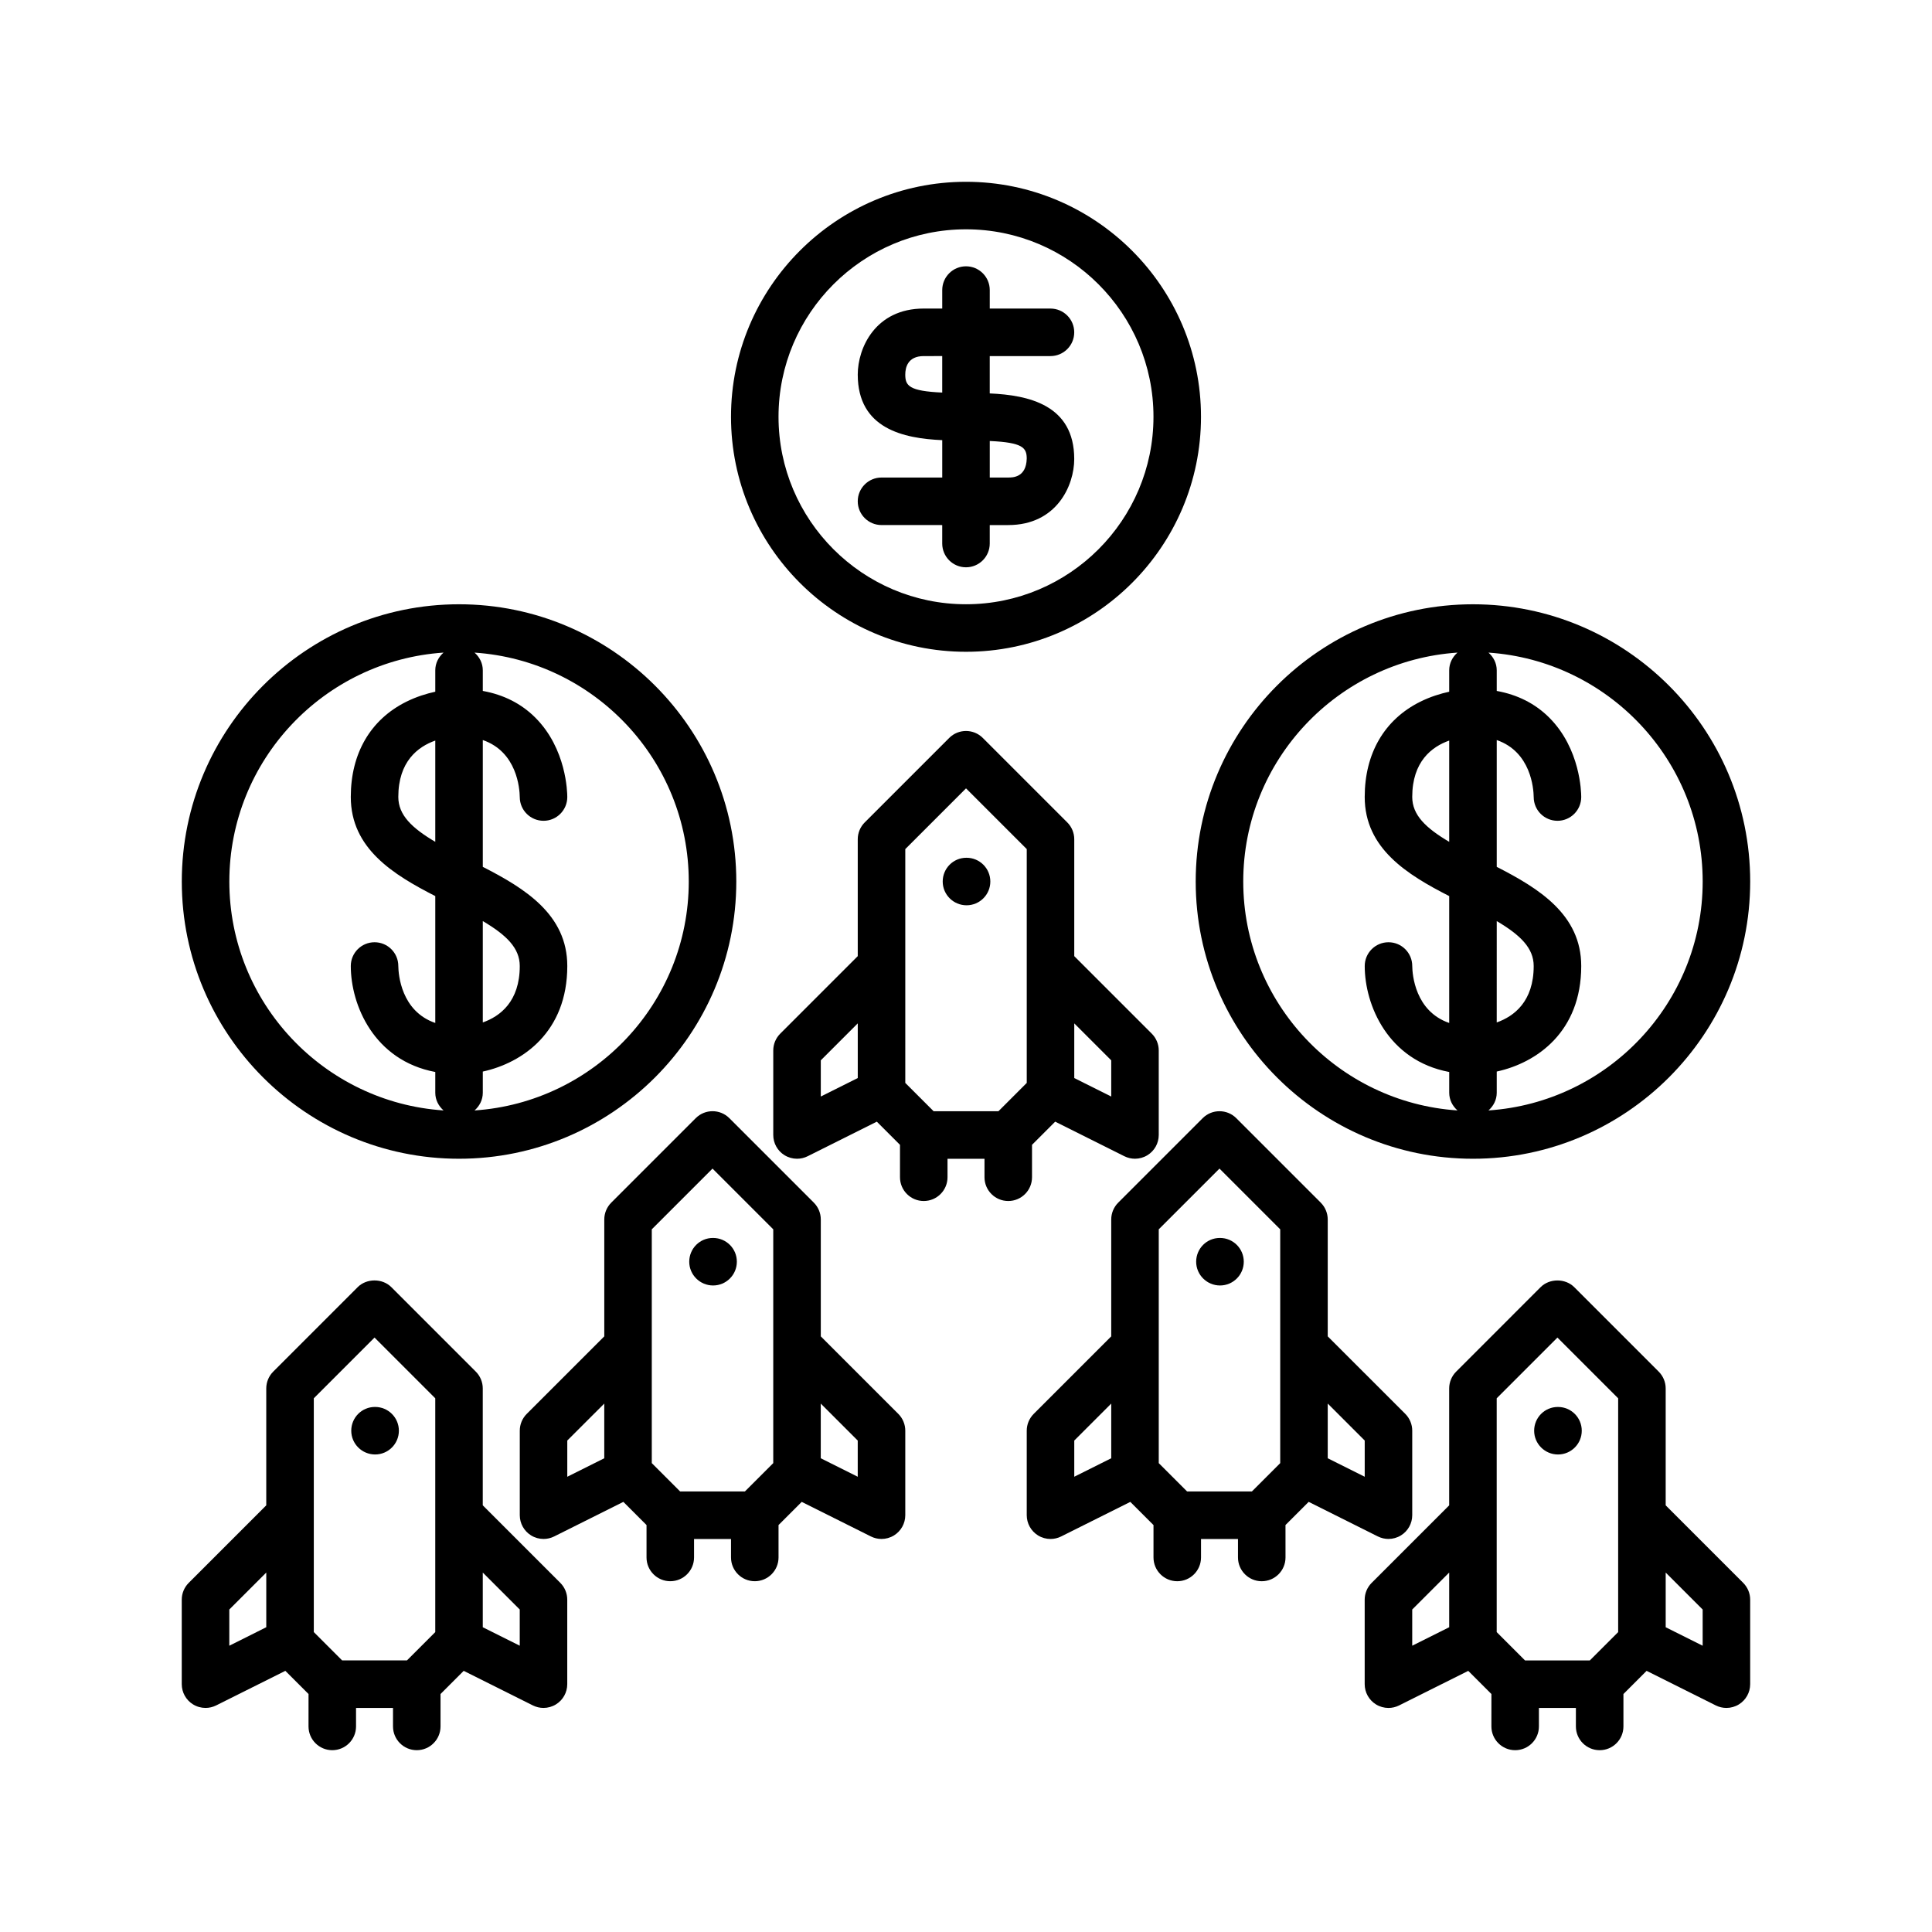 <?xml version="1.0" encoding="UTF-8"?>
<!-- The Best Svg Icon site in the world: iconSvg.co, Visit us! https://iconsvg.co -->
<svg fill="#000000" width="800px" height="800px" version="1.1" viewBox="144 144 512 512" xmlns="http://www.w3.org/2000/svg">
 <g>
  <path d="m195.16 595.68c1.012 0.625 2.16 0.938 3.312 0.938 0.965 0 1.93-0.223 2.812-0.664l18.336-9.164 6.144 6.141-0.004 8.59c0 3.477 2.82 6.297 6.297 6.297s6.297-2.82 6.297-6.297v-4.898h9.797v4.898c0 3.477 2.82 6.297 6.297 6.297s6.297-2.82 6.297-6.297v-8.59l6.141-6.141 18.332 9.164c0.887 0.441 1.852 0.664 2.812 0.664 1.152 0 2.297-0.316 3.312-0.941 1.855-1.145 2.988-3.172 2.988-5.359v-22.391c0-1.668-0.664-3.273-1.844-4.453l-20.547-20.547v-30.977c0-1.668-0.664-3.273-1.844-4.453l-22.391-22.395c-2.363-2.363-6.543-2.363-8.906 0l-22.391 22.395c-1.18 1.18-1.844 2.785-1.844 4.453v30.977l-20.547 20.547c-1.184 1.184-1.848 2.789-1.848 4.457v22.391c0 2.184 1.133 4.211 2.988 5.359zm86.578-25.145v9.594l-9.797-4.894v-14.492zm-54.578-55.973 16.094-16.098 16.094 16.098v61.957l-7.504 7.504h-17.176l-7.508-7.504zm-22.391 55.973 9.797-9.797v14.492l-9.797 4.902z"/>
  <path d="m243.41 529.45c3.477 0 6.297-2.82 6.297-6.297 0-3.477-2.82-6.297-6.297-6.297h-0.055c-3.473 0-6.269 2.82-6.269 6.297 0 3.477 2.844 6.297 6.324 6.297z"/>
  <path d="m332.98 472.07h-0.055c-3.473 0-6.269 2.82-6.269 6.297 0 3.477 2.844 6.297 6.32 6.297 3.477 0 6.297-2.82 6.297-6.297 0.008-3.477-2.812-6.297-6.293-6.297z"/>
  <path d="m377.61 551.84c1.152 0 2.297-0.316 3.312-0.941 1.855-1.145 2.988-3.172 2.988-5.359v-22.391c0-1.668-0.664-3.273-1.844-4.453l-20.547-20.547v-30.98c0-1.668-0.664-3.273-1.844-4.453l-22.391-22.391c-2.461-2.461-6.445-2.461-8.906 0l-22.391 22.391c-1.18 1.18-1.844 2.785-1.844 4.453v30.98l-20.551 20.547c-1.18 1.18-1.844 2.781-1.844 4.453v22.391c0 2.184 1.133 4.211 2.988 5.359 1.012 0.625 2.16 0.941 3.312 0.941 0.965 0 1.93-0.223 2.812-0.664l18.336-9.164 6.141 6.141v8.59c0 3.477 2.82 6.297 6.297 6.297 3.477 0 6.297-2.82 6.297-6.297v-4.898h9.797v4.898c0 3.477 2.82 6.297 6.297 6.297 3.477 0 6.297-2.82 6.297-6.297v-8.59l6.144-6.141 18.336 9.164c0.875 0.441 1.84 0.664 2.805 0.664zm-83.273-26.082 9.801-9.797v14.496l-9.801 4.898zm29.898 13.488-7.504-7.504v-61.961l16.094-16.094 16.094 16.094v61.961l-7.508 7.504zm47.074-3.894-9.797-4.894v-14.492l9.797 9.797z"/>
  <path d="m567.93 607.82c3.477 0 6.297-2.82 6.297-6.297v-8.59l6.144-6.141 18.336 9.164c0.883 0.445 1.848 0.664 2.812 0.664 1.152 0 2.297-0.316 3.312-0.941 1.852-1.145 2.984-3.172 2.984-5.356v-22.391c0-1.668-0.664-3.273-1.844-4.453l-20.547-20.547v-30.977c0-1.668-0.664-3.273-1.844-4.453l-22.391-22.395c-2.363-2.363-6.543-2.363-8.906 0l-22.391 22.395c-1.18 1.18-1.844 2.785-1.844 4.453v30.977l-20.547 20.547c-1.18 1.18-1.844 2.785-1.844 4.453v22.391c0 2.184 1.133 4.211 2.988 5.359 1.012 0.625 2.16 0.941 3.312 0.941 0.965 0 1.93-0.223 2.812-0.664l18.332-9.164 6.141 6.141-0.004 8.586c0 3.477 2.82 6.297 6.297 6.297 3.477 0 6.297-2.82 6.297-6.297v-4.898h9.797v4.898c0 3.477 2.816 6.297 6.297 6.297zm27.293-37.281v9.594l-9.797-4.894v-14.492zm-76.969 0 9.797-9.797v14.492l-9.797 4.894zm29.891 13.488-7.504-7.504v-61.957l16.094-16.098 16.094 16.098v61.957l-7.508 7.504z"/>
  <path d="m556.89 516.86h-0.055c-3.473 0-6.269 2.82-6.269 6.297 0 3.477 2.844 6.297 6.32 6.297s6.297-2.82 6.297-6.297c0.004-3.481-2.816-6.297-6.293-6.297z"/>
  <path d="m494.02 462.72-22.391-22.391c-2.461-2.461-6.445-2.461-8.906 0l-22.391 22.391c-1.18 1.18-1.844 2.785-1.844 4.453v30.98l-20.547 20.547c-1.18 1.18-1.844 2.785-1.844 4.453v22.391c0 2.184 1.133 4.211 2.988 5.359 1.012 0.625 2.16 0.941 3.312 0.941 0.965 0 1.93-0.223 2.812-0.664l18.336-9.164 6.144 6.141v8.59c0 3.477 2.82 6.297 6.297 6.297s6.297-2.82 6.297-6.297v-4.898h9.797v4.898c0 3.477 2.82 6.297 6.297 6.297s6.297-2.82 6.297-6.297l-0.004-8.598 6.141-6.141 18.336 9.164c0.887 0.441 1.852 0.664 2.812 0.664 1.152 0 2.297-0.316 3.312-0.941 1.855-1.145 2.988-3.172 2.988-5.359v-22.391c0-1.672-0.664-3.273-1.844-4.453l-20.551-20.547v-30.98c-0.004-1.66-0.668-3.266-1.848-4.445zm-65.328 63.039 9.797-9.797v14.492l-9.797 4.894zm29.898 13.488-7.508-7.504v-61.961l16.094-16.094 16.094 16.094v61.961l-7.504 7.504zm47.074-13.488v9.594l-9.801-4.898v-14.496z"/>
  <path d="m467.32 472.07h-0.055c-3.473 0-6.269 2.82-6.269 6.297 0 3.477 2.844 6.297 6.32 6.297 3.477 0 6.297-2.82 6.297-6.297 0.004-3.477-2.816-6.297-6.293-6.297z"/>
  <path d="m351.91 450.14c1.012 0.625 2.16 0.941 3.312 0.941 0.965 0 1.93-0.223 2.812-0.664l18.332-9.164 6.141 6.141v8.59c0 3.477 2.82 6.297 6.297 6.297 3.477 0 6.297-2.82 6.297-6.297v-4.898h9.801v4.898c0 3.477 2.82 6.297 6.297 6.297 3.477 0 6.297-2.82 6.297-6.297v-8.594l6.141-6.141 18.332 9.164c0.887 0.441 1.852 0.664 2.812 0.664 1.152 0 2.297-0.316 3.312-0.941 1.855-1.145 2.988-3.172 2.988-5.359v-22.391c0-1.668-0.664-3.273-1.844-4.453l-20.547-20.547v-30.98c0-1.668-0.664-3.273-1.844-4.453l-22.391-22.391c-2.461-2.461-6.445-2.461-8.906 0l-22.391 22.391c-1.18 1.18-1.844 2.785-1.844 4.453v30.98l-20.547 20.547c-1.18 1.18-1.844 2.785-1.844 4.453v22.391c-0.004 2.191 1.129 4.219 2.984 5.363zm86.578-25.141v9.594l-9.797-4.894v-14.492zm-54.578-55.98 16.094-16.094 16.094 16.094v61.965l-7.504 7.504h-17.18l-7.504-7.504zm-22.391 55.98 9.797-9.797v14.492l-9.797 4.894z"/>
  <path d="m400.15 383.91c3.477 0 6.297-2.82 6.297-6.297s-2.82-6.297-6.297-6.297h-0.055c-3.473 0-6.269 2.82-6.269 6.297s2.844 6.297 6.324 6.297z"/>
  <path d="m265.65 451.08c40.516 0 73.477-32.961 73.477-73.469 0-40.512-32.961-73.473-73.477-73.473-40.512 0-73.473 32.961-73.473 73.473 0 40.508 32.961 73.469 73.473 73.469zm6.297-62.984c6.199 3.668 9.797 7.109 9.797 11.906 0 9.422-5.219 13.336-9.797 14.957zm-12.594-21c-6.199-3.668-9.797-7.106-9.797-11.898 0-9.422 5.219-13.328 9.797-14.941zm67.176 10.516c0 32.18-25.121 58.539-56.773 60.668 1.316-1.156 2.191-2.797 2.191-4.688v-5.617c10.602-2.309 22.391-10.523 22.391-27.973 0-13.656-11.262-20.586-22.391-26.277v-33.605c9.078 3.129 9.766 12.867 9.797 15.129 0.016 3.465 2.824 6.262 6.293 6.269h0.004c3.473 0 6.293-2.812 6.297-6.293 0-1.285-0.227-12.793-8.457-21.031-3.731-3.734-8.41-6.09-13.934-7.09v-5.469c0-1.891-0.875-3.531-2.191-4.688 31.652 2.121 56.773 28.484 56.773 60.664zm-64.984-60.668c-1.316 1.156-2.191 2.797-2.191 4.688v5.68c-2.297 0.5-4.977 1.309-7.711 2.672-9.465 4.723-14.68 13.676-14.68 25.215 0 13.656 11.262 20.582 22.391 26.273v33.625c-9.074-3.129-9.77-12.871-9.797-15.094 0-3.477-2.82-6.297-6.297-6.297-3.477 0-6.297 2.82-6.297 6.297 0 10.293 6.117 25.031 22.391 28.086v5.5c0 1.891 0.875 3.531 2.191 4.688-31.648-2.125-56.77-28.488-56.77-60.664 0-32.18 25.121-58.543 56.77-60.668z"/>
  <path d="m534.35 304.14c-40.516 0-73.477 32.961-73.477 73.469 0.004 40.512 32.961 73.473 73.477 73.473 40.512 0 73.469-32.961 73.469-73.469 0.004-40.512-32.957-73.473-73.469-73.473zm-6.297 62.957c-6.199-3.668-9.797-7.106-9.797-11.898 0-9.422 5.219-13.328 9.797-14.941zm12.598 21c6.195 3.668 9.793 7.109 9.793 11.906 0 9.422-5.219 13.336-9.797 14.957zm-67.18-10.484c0-32.18 25.121-58.539 56.773-60.668-1.316 1.156-2.191 2.797-2.191 4.688v5.68c-2.297 0.5-4.977 1.309-7.711 2.672-9.465 4.723-14.68 13.676-14.68 25.215 0 13.656 11.262 20.582 22.391 26.273v33.625c-9.07-3.129-9.766-12.871-9.793-15.094 0-3.477-2.82-6.297-6.297-6.297-3.477 0-6.297 2.82-6.297 6.297 0 10.293 6.117 25.031 22.391 28.086v5.5c0 1.891 0.875 3.531 2.191 4.688-31.656-2.125-56.777-28.488-56.777-60.664zm64.988 60.664c1.316-1.156 2.191-2.797 2.191-4.688v-5.617c10.602-2.305 22.391-10.52 22.391-27.969 0-13.656-11.262-20.586-22.391-26.277v-33.605c9.078 3.129 9.766 12.867 9.797 15.129 0.016 3.465 2.824 6.262 6.293 6.269h0.004c3.473 0 6.293-2.812 6.297-6.293 0-1.285-0.227-12.793-8.457-21.031-3.731-3.734-8.41-6.09-13.934-7.09v-5.469c0-1.891-0.875-3.531-2.191-4.688 31.648 2.121 56.77 28.484 56.77 60.664 0 32.176-25.121 58.539-56.77 60.664z"/>
  <path d="m400 316.73c34.34 0 62.277-27.938 62.277-62.277s-27.938-62.277-62.277-62.277-62.277 27.938-62.277 62.277c0 34.344 27.934 62.277 62.277 62.277zm0-111.96c27.395 0 49.684 22.289 49.684 49.684-0.004 27.391-22.289 49.68-49.684 49.68s-49.684-22.289-49.684-49.684 22.289-49.68 49.684-49.68z"/>
  <path d="m377.61 270.55c-3.477 0-6.297 2.82-6.297 6.297s2.82 6.297 6.297 6.297l16.09 0.004v4.894c0 3.477 2.82 6.297 6.297 6.297 3.477 0 6.297-2.82 6.297-6.297v-4.894h4.898c12.832 0 17.492-10.465 17.492-17.496 0-14.371-12.113-16.934-22.391-17.391v-9.895h16.094c3.477 0 6.297-2.82 6.297-6.297 0-3.477-2.82-6.297-6.297-6.297l-16.09-0.004v-4.898c0-3.477-2.82-6.297-6.297-6.297s-6.297 2.82-6.297 6.297v4.898h-4.898c-12.832 0-17.492 10.461-17.492 17.492 0 14.367 12.113 16.93 22.391 17.387v9.906zm6.297-27.289c0-1.832 0.633-4.894 4.894-4.894l4.898-0.004v9.672c-8.805-0.395-9.793-1.816-9.793-4.773zm22.391 17.609c8.805 0.395 9.797 1.809 9.797 4.695-0.148 4.984-3.719 4.984-4.894 4.984h-4.902z"/>
 </g>
</svg>